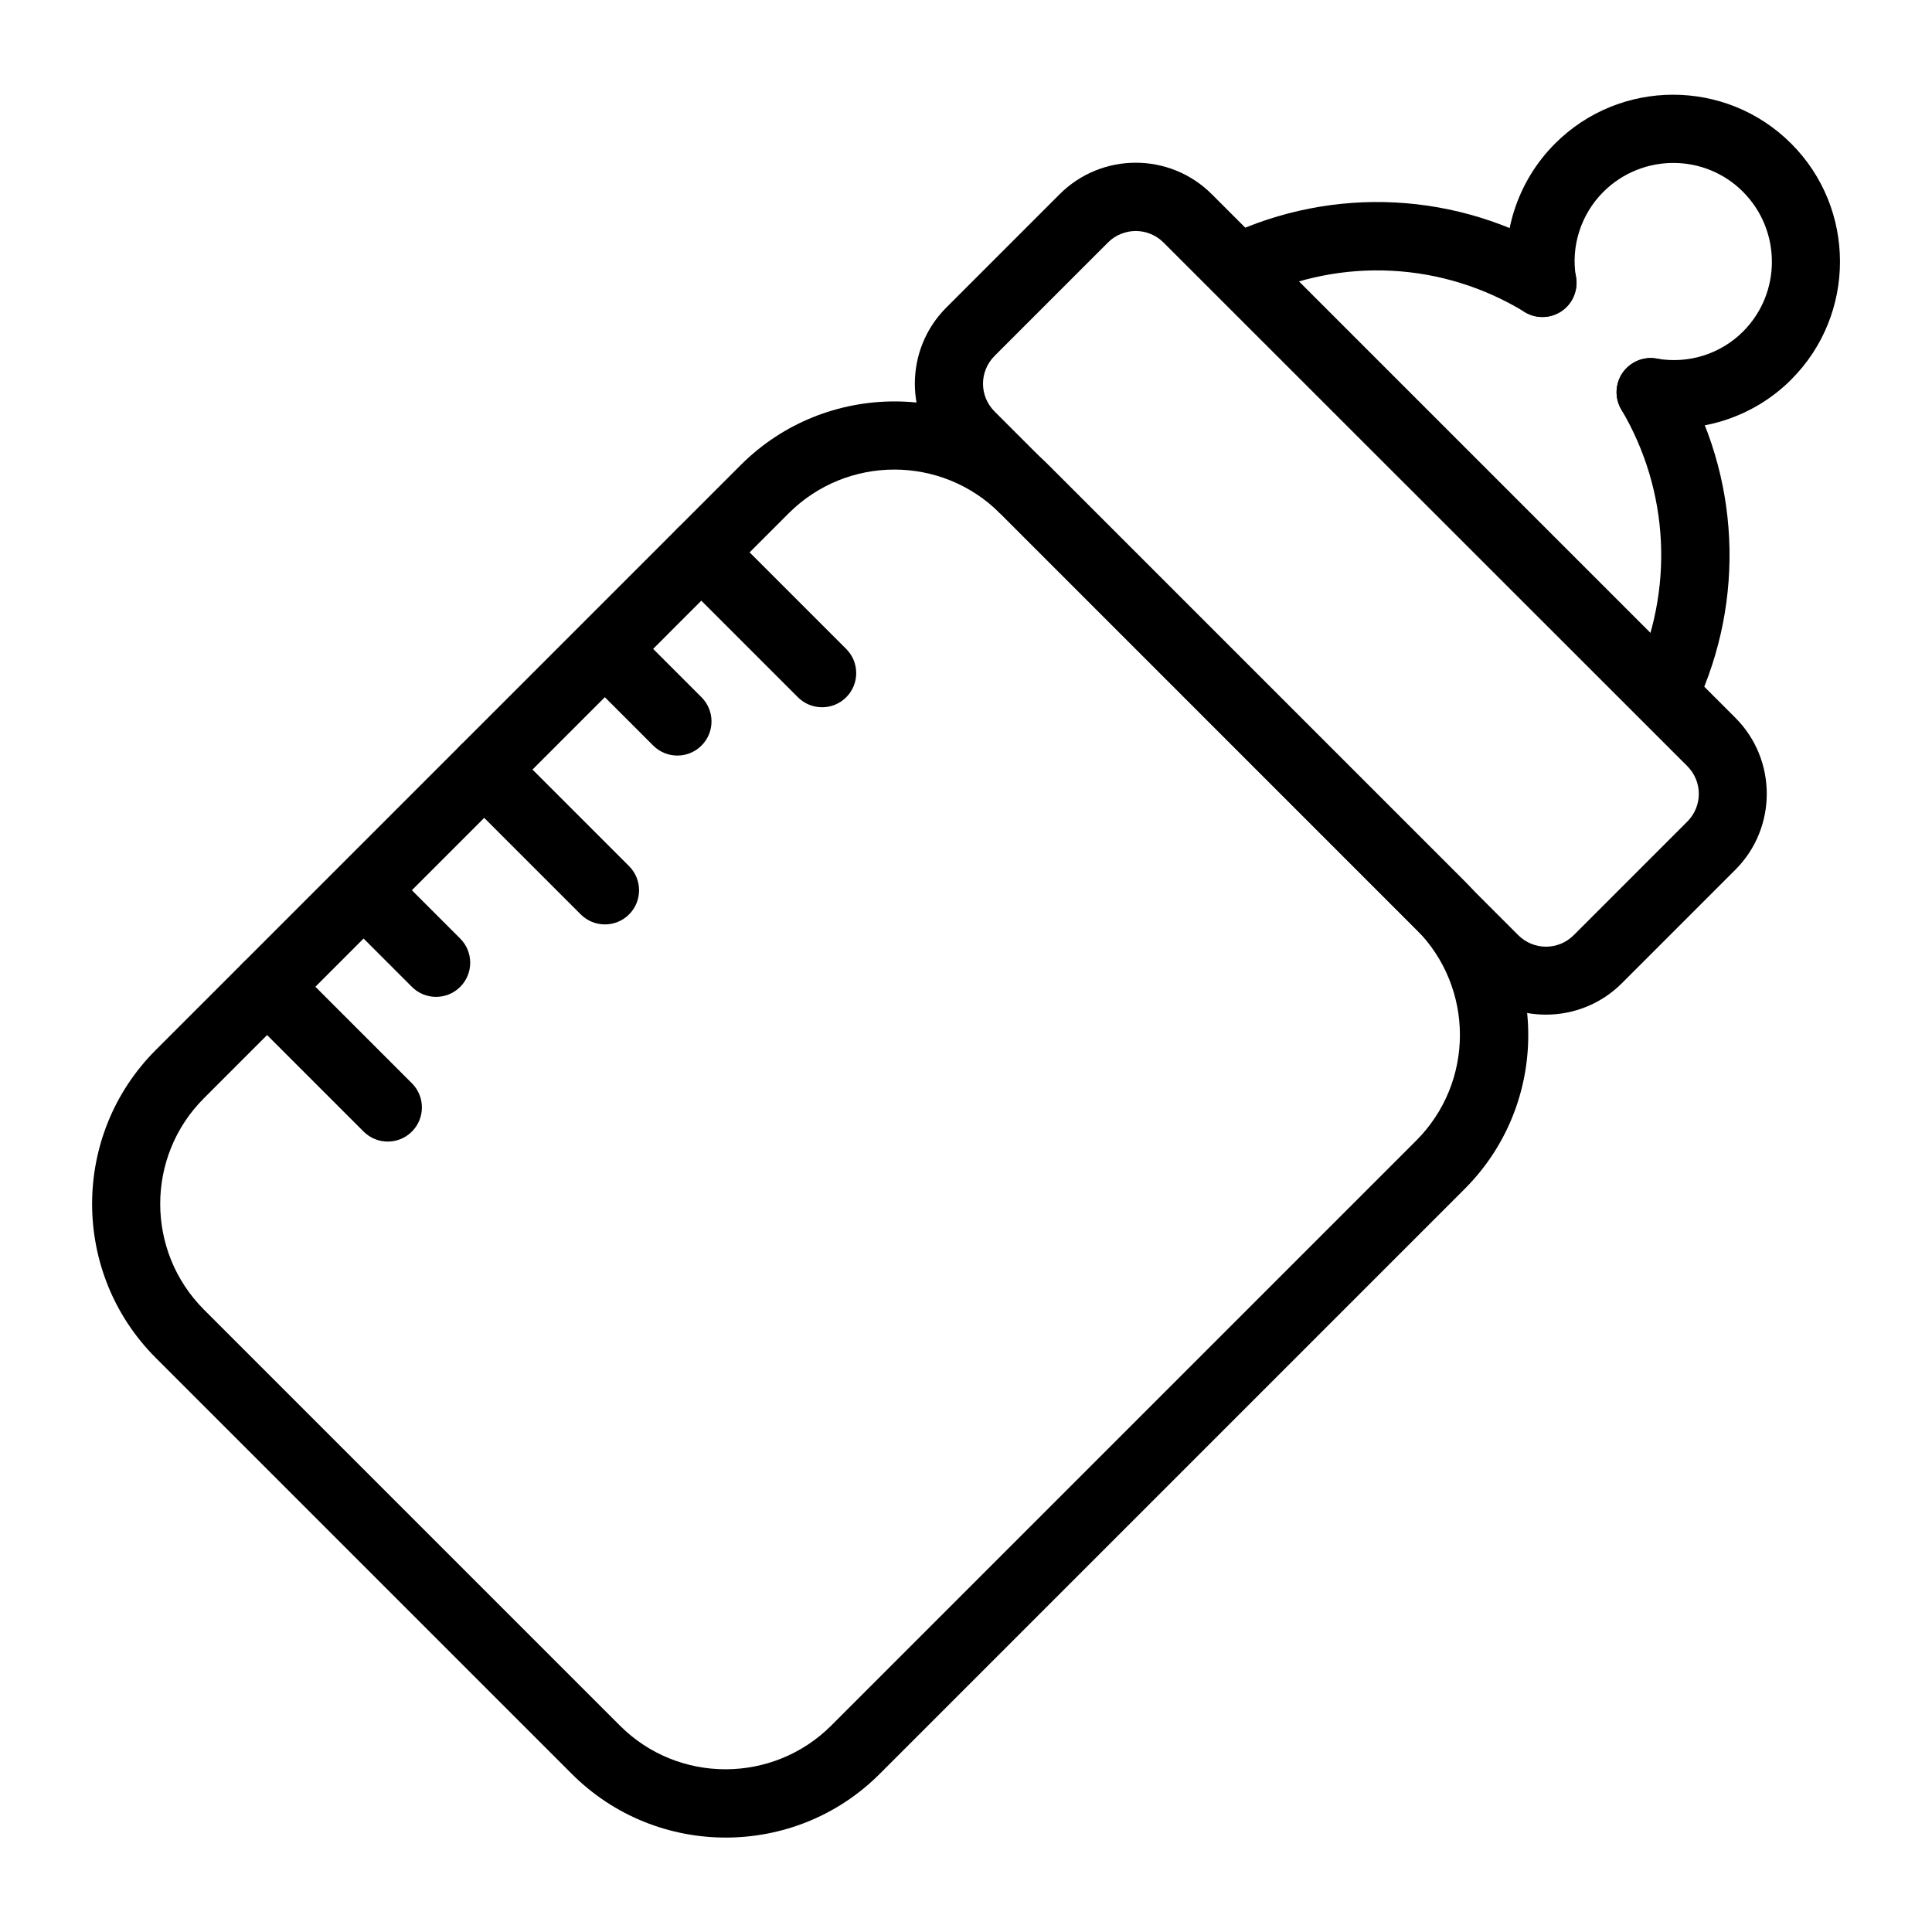 <svg xmlns="http://www.w3.org/2000/svg" id="Layer_1" viewBox="0 0 100 100"><path d="M51.76,26.57c-3.02-3.02-7.92-3.02-10.94,0L10.55,56.85c-3.01,3.01-3.01,7.91,0,10.93l21.54,21.54c3.01,3.01,7.91,3.01,10.93,0l30.28-30.28c3.02-3.02,3.02-7.92,0-10.94l-21.53-21.54ZM29.59,91.81l-21.53-21.53c-4.39-4.39-4.39-11.54,0-15.93l30.28-30.28c4.39-4.39,11.54-4.39,15.93,0l21.54,21.54c4.39,4.39,4.39,11.54,0,15.93l-30.28,30.28c-4.39,4.39-11.54,4.39-15.93,0h0Z"></path><path d="M60.22,12.55c-.79-.79-2.08-.79-2.87,0l-5.87,5.87c-.8,.8-.8,2.08,0,2.88l27.1,27.1c.8,.8,2.08,.8,2.88,0l5.87-5.87c.8-.8,.8-2.08,0-2.88L60.22,12.55Zm15.86,38.34l-27.1-27.1c-2.17-2.17-2.17-5.7,0-7.87l5.87-5.87c2.17-2.17,5.7-2.17,7.87,0l27.1,27.1c2.17,2.17,2.17,5.7,0,7.87l-5.87,5.87c-2.17,2.17-5.7,2.17-7.87,0h0Z"></path><path d="M62.97,15.07c-.14-.14-.26-.3-.35-.5-.41-.88-.04-1.93,.84-2.35,5.57-2.64,12.04-2.3,17.3,.91,.83,.5,1.09,1.59,.59,2.43-.51,.84-1.6,1.1-2.43,.59-4.24-2.59-9.46-2.86-13.94-.73-.69,.34-1.49,.17-2-.34h0Z"></path><path d="M84.93,37.03c-.51-.51-.68-1.31-.35-2,2.08-4.44,1.84-9.61-.66-13.83-.5-.84-.22-1.92,.62-2.42,.84-.5,1.93-.22,2.42,.62,3.1,5.23,3.4,11.63,.82,17.14-.41,.88-1.46,1.26-2.35,.85-.19-.09-.36-.21-.5-.35h0Z"></path><path d="M84.19,21.55c-.39-.39-.59-.97-.49-1.56,.17-.96,1.08-1.6,2.05-1.43,1.63,.29,3.3-.23,4.47-1.4,1.99-1.99,1.99-5.23,0-7.23s-5.23-1.99-7.23,0c-1.16,1.16-1.69,2.81-1.42,4.41,.16,.96-.48,1.87-1.44,2.04-.96,.17-1.87-.48-2.04-1.44-.47-2.73,.43-5.54,2.4-7.51,3.37-3.37,8.85-3.37,12.22,0,3.37,3.37,3.37,8.85,0,12.22-1.98,1.98-4.82,2.88-7.59,2.38-.37-.05-.69-.23-.94-.48h0Z"></path><path d="M41.3,36.09l-6.24-6.24c-.69-.69-.69-1.81,0-2.5s1.81-.69,2.5,0l6.24,6.24c.69,.69,.69,1.81,0,2.5s-1.81,.69-2.5,0Z"></path><path d="M30.06,47.33l-6.24-6.24c-.69-.69-.69-1.81,0-2.5s1.81-.69,2.5,0l6.24,6.24c.69,.69,.69,1.81,0,2.5s-1.81,.69-2.5,0Z"></path><path d="M18.82,58.57l-6.24-6.24c-.69-.69-.69-1.81,0-2.5s1.81-.69,2.5,0l6.24,6.24c.69,.69,.69,1.81,0,2.5s-1.81,.69-2.5,0Z"></path><path d="M21.32,51.08l-2.5-2.5c-.69-.69-.69-1.81,0-2.5s1.81-.69,2.5,0l2.5,2.5c.69,.69,.69,1.81,0,2.5s-1.81,.69-2.5,0Z"></path><path d="M33.81,38.59l-2.5-2.5c-.69-.69-.69-1.81,0-2.5s1.81-.69,2.5,0l2.5,2.5c.69,.69,.69,1.81,0,2.5s-1.81,.69-2.5,0Z"></path></svg>